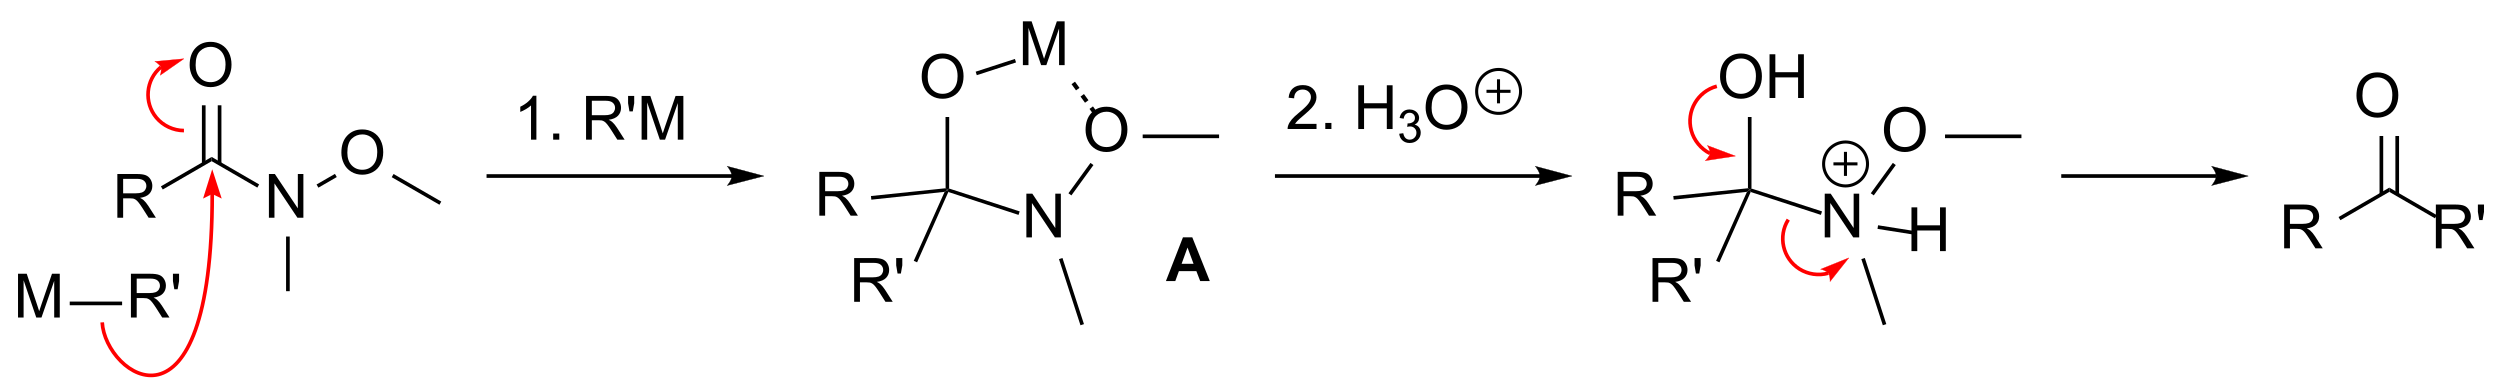 <?xml version="1.0" encoding="UTF-8" standalone="no"?>
<svg
   width="548px"
   height="84px"
   viewBox="0 0 548 84"
   style="background-color: #ffffff00"
   version="1.1"
   id="svg62"
   sodipodi:docname="weinreb ketone synthesis mechanism.svg"
   inkscape:version="1.3 (0e150ed6c4, 2023-07-21)"
   xmlns:inkscape="http://www.inkscape.org/namespaces/inkscape"
   xmlns:sodipodi="http://sodipodi.sourceforge.net/DTD/sodipodi-0.dtd"
   xmlns="http://www.w3.org/2000/svg"
   xmlns:svg="http://www.w3.org/2000/svg">
  <defs
     id="defs62" />
  <sodipodi:namedview
     id="namedview62"
     pagecolor="#ffffff"
     bordercolor="#999999"
     borderopacity="1"
     inkscape:showpageshadow="2"
     inkscape:pageopacity="0"
     inkscape:pagecheckerboard="0"
     inkscape:deskcolor="#d1d1d1"
     inkscape:zoom="1.9251885"
     inkscape:cx="369.83391"
     inkscape:cy="119.72853"
     inkscape:window-width="1920"
     inkscape:window-height="1009"
     inkscape:window-x="-8"
     inkscape:window-y="-8"
     inkscape:window-maximized="1"
     inkscape:current-layer="svg62" />
  <path
     d="m 15.723,0 v -143.164 h 63.477 q 19.141,0 29.102,3.906 9.961,3.809 15.918,13.574 5.957,9.766 5.957,21.582 0,15.234 -9.863,25.684 -9.863,10.449 -30.469,13.281 7.52,3.613 11.426,7.129 8.301,7.617 15.723,19.043 L 141.895,0 H 118.066 L 99.121,-29.785 q -8.301,-12.891 -13.672,-19.727 -5.371,-6.836 -9.668,-9.57 -4.199,-2.734 -8.594,-3.809 -3.223,-0.684 -10.547,-0.684 H 34.668 V 0 Z m 18.945,-79.98 h 40.723 q 12.988,0 20.312,-2.637 7.324,-2.734 11.133,-8.594 3.809,-5.957 3.809,-12.891 0,-10.156 -7.422,-16.699 -7.324,-6.543 -23.242,-6.543 h -45.312 z"
     id="text1"
     style="font-size:200px;font-family:Arial"
     transform="matrix(0.067 0 0 0.067 24.669 47.733)"
     aria-label="R" />
  <path
     stroke="none"
     fill="#000000"
     transform="matrix(0.067 0 0 0.067 -10.933 -357.133)"
     d="M 695.646,5950.32 L 689.647,5939.92 L 855.679,5843.8 L 855.682,5857.67 L 695.646,5950.32 Z "
     id="path1" />
  <path
     d="M 15.234,0 V -143.164 H 34.668 L 109.863,-30.762 V -143.164 h 18.164 V 0 H 108.594 L 33.398,-112.5 V 0 Z"
     id="text2"
     style="font-size:200px;font-family:Arial"
     transform="matrix(0.067 0 0 0.067 57.924 47.733)"
     aria-label="N" />
  <path
     stroke="none"
     fill="#000000"
     transform="matrix(0.067 0 0 0.067 -10.933 -357.133)"
     d="M 855.682,5857.67 L 855.679,5843.8 L 1011,5933.75 L 1005,5944.15 L 855.682,5857.67 Z "
     id="path2" />
  <path
     d="m 9.668,-69.727 q 0,-35.645 19.141,-55.762 19.141,-20.215 49.414,-20.215 19.824,0 35.742,9.473 15.918,9.473 24.219,26.465 8.398,16.895 8.398,38.379 0,21.777 -8.789,38.965 -8.789,17.188 -24.902,26.074 -16.113,8.789 -34.766,8.789 -20.215,0 -36.133,-9.766 Q 26.074,-17.09 17.871,-33.984 9.668,-50.879 9.668,-69.727 Z m 19.531,0.293 q 0,25.879 13.867,40.82 13.965,14.844 34.961,14.844 21.387,0 35.156,-15.039 13.867,-15.039 13.867,-42.676 0,-17.48 -5.957,-30.469 -5.859,-13.086 -17.285,-20.215 -11.328,-7.227 -25.488,-7.227 -20.117,0 -34.668,13.867 -14.453,13.77 -14.453,46.094 z"
     id="text3"
     style="font-size:200px;font-family:Arial"
     transform="matrix(0.067 0 0 0.067 40.925 18.933)"
     aria-label="O" />
  <path
     stroke="none"
     fill="#000000"
     transform="matrix(0.067 0 0 0.067 -10.933 -357.133)"
     d="M 835.745,5865.96 L 823.745,5865.96 L 823.745,5674.83 L 835.745,5674.83 L 835.745,5865.96 Z "
     id="path3" />
  <path
     stroke="none"
     fill="#000000"
     transform="matrix(0.067 0 0 0.067 -10.933 -357.133)"
     d="M 887.585,5865.96 L 875.585,5865.96 L 875.585,5674.83 L 887.585,5674.83 L 887.585,5865.96 Z "
     id="path4" />
  <path
     d="m 9.668,-69.727 q 0,-35.645 19.141,-55.762 19.141,-20.215 49.414,-20.215 19.824,0 35.742,9.473 15.918,9.473 24.219,26.465 8.398,16.895 8.398,38.379 0,21.777 -8.789,38.965 -8.789,17.188 -24.902,26.074 -16.113,8.789 -34.766,8.789 -20.215,0 -36.133,-9.766 Q 26.074,-17.09 17.871,-33.984 9.668,-50.879 9.668,-69.727 Z m 19.531,0.293 q 0,25.879 13.867,40.82 13.965,14.844 34.961,14.844 21.387,0 35.156,-15.039 13.867,-15.039 13.867,-42.676 0,-17.48 -5.957,-30.469 -5.859,-13.086 -17.285,-20.215 -11.328,-7.227 -25.488,-7.227 -20.117,0 -34.668,13.867 -14.453,13.77 -14.453,46.094 z"
     id="text4"
     style="font-size:200px;font-family:Arial"
     transform="matrix(0.067 0 0 0.067 74.181 38.133)"
     aria-label="O" />
  <path
     stroke="none"
     fill="#000000"
     transform="matrix(0.067 0 0 0.067 -10.933 -357.133)"
     d="M 1204.84,5944.33 L 1198.84,5933.94 L 1258.98,5899.22 L 1264.98,5909.61 L 1204.84,5944.33 Z "
     id="path5" />
  <path
     stroke="none"
     fill="#000000"
     transform="matrix(0.067 0 0 0.067 -10.933 -357.133)"
     d="M 1444.77,5910.05 L 1450.77,5899.65 L 1606.91,5989.8 L 1600.91,6000.2 L 1444.77,5910.05 Z "
     id="path6" />
  <path
     stroke="none"
     fill="#000000"
     transform="matrix(0.067 0 0 0.067 -10.933 -357.133)"
     d="M 1099.08,6104.17 L 1111.08,6104.17 L 1111.08,6283 L 1099.08,6283 L 1099.08,6104.17 Z "
     id="path7" />
  <path
     stroke="none"
     fill="#000000"
     transform="matrix(0.067 0 0 0.067 -10.933 -357.133)"
     d="M 2558.5,5912.25 L 1755,5912.25 L 1755,5900.25 L 2558.5,5900.25 Z "
     id="path8" />
  <path
     stroke="none"
     fill="#000000"
     transform="matrix(0.067 0 0 0.067 -10.933 -357.133)"
     d="M 2662.5,5906.25 C 2662.5,5906.25 2542.5,5937.25 2542.5,5937.25 C 2542.5,5937.25 2557.5,5919.81 2557.5,5906.25 C 2557.5,5892.25 2542.5,5874.25 2542.5,5874.25 C 2542.5,5874.25 2662.5,5906.25 2662.5,5906.25 C 2662.5,5906.25 2662.5,5906.25 2662.5,5906.25 "
     id="path9" />
  <path
     stroke="#000000"
     stroke-width="1"
     fill="none"
     transform="matrix(0.067 0 0 0.067 -10.933 -357.133)"
     d="M 2662.5,5906.25 C 2662.5,5906.25 2542.5,5937.25 2542.5,5937.25 C 2542.5,5937.25 2557.5,5919.81 2557.5,5906.25 C 2557.5,5892.25 2542.5,5874.25 2542.5,5874.25 C 2542.5,5874.25 2662.5,5906.25 2662.5,5906.25 C 2662.5,5906.25 2662.5,5906.25 2662.5,5906.25 "
     id="path10" />
  <path
     d="M 74.512,0 H 56.934 v -112.012 q -6.348,6.055 -16.699,12.109 -10.254,6.055 -18.457,9.082 V -107.812 q 14.746,-6.934 25.781,-16.797 11.035,-9.863 15.625,-19.141 h 11.328 z m 54.883,0 v -20.02 h 20.02 V 0 Z"
     id="text10"
     style="font-size:200px;font-family:Arial"
     transform="matrix(0.067 0 0 0.067 112.585 30.617)"
     aria-label="1." />
  <path
     d="m 15.723,0 v -143.164 h 63.477 q 19.141,0 29.102,3.906 9.961,3.809 15.918,13.574 5.957,9.766 5.957,21.582 0,15.234 -9.863,25.684 -9.863,10.449 -30.469,13.281 7.52,3.613 11.426,7.129 8.301,7.617 15.723,19.043 L 141.895,0 H 118.066 L 99.121,-29.785 q -8.301,-12.891 -13.672,-19.727 -5.371,-6.836 -9.668,-9.57 -4.199,-2.734 -8.594,-3.809 -3.223,-0.684 -10.547,-0.684 H 34.668 V 0 Z m 18.945,-79.98 h 40.723 q 12.988,0 20.312,-2.637 7.324,-2.734 11.133,-8.594 3.809,-5.957 3.809,-12.891 0,-10.156 -7.422,-16.699 -7.324,-6.543 -23.242,-6.543 h -45.312 z m 123.047,-12.5 -4.492,-26.758 v -23.926 h 20.02 v 23.926 l -4.688,26.758 z M 197.461,0 v -143.164 h 28.516 l 33.887,101.367 q 4.688,14.16 6.836,21.191 2.441,-7.812 7.617,-22.949 l 34.277,-99.609 h 25.488 V 0 H 315.82 V -119.824 L 274.219,0 H 257.129 L 215.723,-121.875 V 0 Z"
     id="text11"
     style="font-size:200px;font-family:Arial"
     transform="matrix(0.067 0 0 0.067 127.41 30.617)"
     aria-label="R'M" />
  <path
     d="M 100.684,-16.895 V 0 H 6.055 Q 5.859,-6.348 8.105,-12.207 11.719,-21.875 19.629,-31.25 q 8.008,-9.375 23.047,-21.68 23.34,-19.141 31.543,-30.273 8.203,-11.23 8.203,-21.191 0,-10.449 -7.52,-17.578 -7.422,-7.227 -19.434,-7.227 -12.695,0 -20.312,7.617 -7.617,7.617 -7.715,21.094 L 9.375,-102.344 q 1.855,-20.215 13.965,-30.762 12.109,-10.645 32.52,-10.645 20.605,0 32.617,11.426 12.012,11.426 12.012,28.32 0,8.594 -3.516,16.895 -3.516,8.301 -11.719,17.48 -8.105,9.18 -27.051,25.195 -15.82,13.281 -20.312,18.066 -4.492,4.688 -7.422,9.473 z M 129.395,0 v -20.02 h 20.02 V 0 Z"
     id="text12"
     style="font-size:200px;font-family:Arial"
     transform="matrix(0.067 0 0 0.067 281.835 28.283)"
     aria-label="2." />
  <path
     d="M 16.016,0 V -143.164 H 34.961 V -84.375 H 109.375 v -58.789 h 18.945 V 0 H 109.375 V -67.48 H 34.961 V 0 Z"
     id="text13"
     style="font-size:200px;font-family:Arial"
     transform="matrix(0.067 0 0 0.067 296.66 28.283)"
     aria-label="H" />
  <path
     d="m 6.299,-28.345 13.184,-1.758 q 2.271,11.206 7.69,16.187 5.493,4.907 13.33,4.907 9.302,0 15.674,-6.445 6.445,-6.445 6.445,-15.967 0,-9.082 -5.933,-14.941 -5.933,-5.933 -15.088,-5.933 -3.735,0 -9.302,1.465 l 1.465,-11.572 q 1.318,0.146 2.124,0.146 8.423,0 15.161,-4.395 6.738,-4.395 6.738,-13.55 0,-7.251 -4.907,-12.012 -4.907,-4.761 -12.671,-4.761 -7.69,0 -12.817,4.834 -5.127,4.834 -6.592,14.502 l -13.184,-2.344 q 2.417,-13.257 10.986,-20.508 8.569,-7.324 21.313,-7.324 8.789,0 16.187,3.809 7.397,3.735 11.279,10.254 3.955,6.519 3.955,13.843 0,6.958 -3.735,12.671 -3.735,5.713 -11.06,9.082 9.521,2.197 14.795,9.155 5.273,6.885 5.273,17.285 0,14.062 -10.254,23.877 -10.254,9.741 -25.928,9.741 -14.136,0 -23.511,-8.423 Q 7.617,-14.941 6.299,-28.345 Z"
     id="text14"
     style="font-size:150px;font-family:Arial"
     transform="matrix(0.067 0 0 0.067 306.288 31.217)"
     aria-label="3" />
  <path
     d="m 9.668,-69.727 q 0,-35.645 19.141,-55.762 19.141,-20.215 49.414,-20.215 19.824,0 35.742,9.473 15.918,9.473 24.219,26.465 8.398,16.895 8.398,38.379 0,21.777 -8.789,38.965 -8.789,17.188 -24.902,26.074 -16.113,8.789 -34.766,8.789 -20.215,0 -36.133,-9.766 Q 26.074,-17.09 17.871,-33.984 9.668,-50.879 9.668,-69.727 Z m 19.531,0.293 q 0,25.879 13.867,40.82 13.965,14.844 34.961,14.844 21.387,0 35.156,-15.039 13.867,-15.039 13.867,-42.676 0,-17.48 -5.957,-30.469 -5.859,-13.086 -17.285,-20.215 -11.328,-7.227 -25.488,-7.227 -20.117,0 -34.668,13.867 -14.453,13.77 -14.453,46.094 z"
     id="text15"
     style="font-size:200px;font-family:Arial"
     transform="matrix(0.067 0 0 0.067 311.85 28.283)"
     aria-label="O" />
  <path
     stroke="#000000"
     stroke-width="10"
     fill="none"
     transform="matrix(0.067 0 0 0.067 -10.933 -357.133)"
     d="M 4994.3,5629.42 A 71.8,71.8 0 1 0 5137.9,5629.42A 71.8,71.8 0 1 0 4994.3,5629.42Z "
     id="path15" />
  <path
     stroke="none"
     fill="#000000"
     transform="matrix(0.067 0 0 0.067 -10.933 -357.133)"
     d="M 5026.44,5624.08 L 5105.1,5624.08 L 5105.1,5634.08 L 5026.44,5634.08 Z "
     id="path16" />
  <path
     stroke="none"
     fill="#000000"
     transform="matrix(0.067 0 0 0.067 -10.933 -357.133)"
     d="M 5070.77,5589.75 L 5070.77,5668.42 L 5060.77,5668.42 L 5060.77,5589.75 Z "
     id="path17" />
  <path
     d="m 15.723,0 v -143.164 h 63.477 q 19.141,0 29.102,3.906 9.961,3.809 15.918,13.574 5.957,9.766 5.957,21.582 0,15.234 -9.863,25.684 -9.863,10.449 -30.469,13.281 7.52,3.613 11.426,7.129 8.301,7.617 15.723,19.043 L 141.895,0 H 118.066 L 99.121,-29.785 q -8.301,-12.891 -13.672,-19.727 -5.371,-6.836 -9.668,-9.57 -4.199,-2.734 -8.594,-3.809 -3.223,-0.684 -10.547,-0.684 H 34.668 V 0 Z m 18.945,-79.98 h 40.723 q 12.988,0 20.312,-2.637 7.324,-2.734 11.133,-8.594 3.809,-5.957 3.809,-12.891 0,-10.156 -7.422,-16.699 -7.324,-6.543 -23.242,-6.543 h -45.312 z m 123.047,-12.5 -4.492,-26.758 v -23.926 h 20.02 v 23.926 l -4.688,26.758 z"
     id="text17"
     style="font-size:200px;font-family:Arial"
     transform="matrix(0.067 0 0 0.067 27.644 69.6)"
     aria-label="R'" />
  <path
     d="m 14.844,0 v -143.164 h 28.516 l 33.887,101.367 q 4.688,14.16 6.836,21.191 2.441,-7.812 7.617,-22.949 l 34.277,-99.609 h 25.488 V 0 H 133.203 V -119.824 L 91.602,0 H 74.512 L 33.105,-121.875 V 0 Z"
     id="text18"
     style="font-size:200px;font-family:Arial"
     transform="matrix(0.067 0 0 0.067 2.955 69.6)"
     aria-label="M" />
  <path
     stroke="none"
     fill="#000000"
     transform="matrix(0.067 0 0 0.067 -10.933 -357.133)"
     d="M 562.665,6317 L 562.665,6329 L 391.331,6329 L 391.331,6317 L 562.665,6317 Z "
     id="path18" />
  <path
     stroke="#ff0000"
     stroke-width="12"
     fill="none"
     transform="matrix(0.067 0 0 0.067 -10.933 -357.133)"
     d="M 497.5,6385 C 507.5,6560 857.5,6805 857.5,5965 "
     id="path19" />
  <path
     stroke="none"
     fill="#ff0000"
     transform="matrix(0.067 0 0 0.067 -10.933 -357.133)"
     d="M 888.5,5980 L 857.5,5965 L 827.5,5980 L 857.5,5884 Z "
     id="path20" />
  <path
     stroke="#ff0000"
     stroke-width="12"
     fill="none"
     transform="matrix(0.067 0 0 0.067 -10.933 -357.133)"
     d="M 689.472,5549.99 C 639.79,5591.68 633.301,5665.84 674.99,5715.53 C 696.983,5741.74 730.785,5757.5 765,5757.5 "
     id="path21" />
  <path
     stroke="none"
     fill="#ff0000"
     transform="matrix(0.067 0 0 0.067 -10.933 -357.133)"
     d="M 765,5522.5 C 765,5522.5 687.537,5576.5 687.537,5576.5 C 687.537,5576.5 693.179,5559.44 689.472,5549.99 C 685.766,5540.54 669.829,5531.34 669.829,5531.34 C 669.829,5531.34 765,5522.5 765,5522.5 C 765,5522.5 765,5522.5 765,5522.5 "
     id="path22" />
  <path
     stroke="#ff0000"
     stroke-width="1"
     fill="none"
     transform="matrix(0.067 0 0 0.067 -10.933 -357.133)"
     d="M 765,5522.5 C 765,5522.5 687.537,5576.5 687.537,5576.5 C 687.537,5576.5 693.179,5559.44 689.472,5549.99 C 685.766,5540.54 669.829,5531.34 669.829,5531.34 C 669.829,5531.34 765,5522.5 765,5522.5 C 765,5522.5 765,5522.5 765,5522.5 "
     id="path23" />
  <path
     d="m 9.668,-69.727 q 0,-35.645 19.141,-55.762 19.141,-20.215 49.414,-20.215 19.824,0 35.742,9.473 15.918,9.473 24.219,26.465 8.398,16.895 8.398,38.379 0,21.777 -8.789,38.965 -8.789,17.188 -24.902,26.074 -16.113,8.789 -34.766,8.789 -20.215,0 -36.133,-9.766 Q 26.074,-17.09 17.871,-33.984 9.668,-50.879 9.668,-69.727 Z m 19.531,0.293 q 0,25.879 13.867,40.82 13.965,14.844 34.961,14.844 21.387,0 35.156,-15.039 13.867,-15.039 13.867,-42.676 0,-17.48 -5.957,-30.469 -5.859,-13.086 -17.285,-20.215 -11.328,-7.227 -25.488,-7.227 -20.117,0 -34.668,13.867 -14.453,13.77 -14.453,46.094 z"
     id="text23"
     style="font-size:200px;font-family:Arial"
     transform="matrix(0.067 0 0 0.067 201.388 21.486)"
     aria-label="O" />
  <path
     d="M 15.234,0 V -143.164 H 34.668 L 109.863,-30.762 V -143.164 h 18.164 V 0 H 108.594 L 33.398,-112.5 V 0 Z"
     id="text24"
     style="font-size:200px;font-family:Arial"
     transform="matrix(0.067 0 0 0.067 223.96 52.041)"
     aria-label="N" />
  <path
     d="m 9.668,-69.727 q 0,-35.645 19.141,-55.762 19.141,-20.215 49.414,-20.215 19.824,0 35.742,9.473 15.918,9.473 24.219,26.465 8.398,16.895 8.398,38.379 0,21.777 -8.789,38.965 -8.789,17.188 -24.902,26.074 -16.113,8.789 -34.766,8.789 -20.215,0 -36.133,-9.766 Q 26.074,-17.09 17.871,-33.984 9.668,-50.879 9.668,-69.727 Z m 19.531,0.293 q 0,25.879 13.867,40.82 13.965,14.844 34.961,14.844 21.387,0 35.156,-15.039 13.867,-15.039 13.867,-42.676 0,-17.48 -5.957,-30.469 -5.859,-13.086 -17.285,-20.215 -11.328,-7.227 -25.488,-7.227 -20.117,0 -34.668,13.867 -14.453,13.77 -14.453,46.094 z"
     id="text25"
     style="font-size:200px;font-family:Arial"
     transform="matrix(0.067 0 0 0.067 237.309 33.157)"
     aria-label="O" />
  <path
     d="m 14.844,0 v -143.164 h 28.516 l 33.887,101.367 q 4.688,14.16 6.836,21.191 2.441,-7.812 7.617,-22.949 l 34.277,-99.609 h 25.488 V 0 H 133.203 V -119.824 L 91.602,0 H 74.512 L 33.105,-121.875 V 0 Z"
     id="text26"
     style="font-size:200px;font-family:Arial"
     transform="matrix(0.067 0 0 0.067 223.221 14.272)"
     aria-label="M" />
  <path
     stroke="none"
     fill="#000000"
     transform="matrix(0.067 0 0 0.067 -10.933 -357.133)"
     d="M 3256.61,5713.12 L 3268.61,5713.12 L 3268.4,5947.21 L 3262.61,5951.42 L 3256.87,5946.24 L 3256.61,5713.12 Z "
     id="path26" />
  <path
     stroke="none"
     fill="#000000"
     transform="matrix(0.067 0 0 0.067 -10.933 -357.133)"
     d="M 3265.76,5958.49 L 3262.61,5951.42 L 3268.4,5947.21 L 3499.19,6021.98 L 3495.48,6033.4 L 3265.76,5958.49 Z "
     id="path27" />
  <path
     stroke="none"
     fill="#000000"
     transform="matrix(0.067 0 0 0.067 -10.933 -357.133)"
     d="M 3668.43,5969.61 L 3658.72,5962.56 L 3730.8,5863.34 L 3740.51,5870.39 L 3668.43,5969.61 Z "
     id="path28" />
  <path
     stroke="none"
     fill="#000000"
     transform="matrix(0.067 0 0 0.067 -10.933 -357.133)"
     d="M 3483.57,5523.18 L 3487.28,5534.59 L 3358.91,5576.3 L 3355.2,5564.89 L 3483.57,5523.18 Z "
     id="path29" />
  <path
     stroke="none"
     fill="#000000"
     transform="matrix(0.067 0 0 0.067 -10.933 -357.133)"
     d="M 3901.63,5782.35 L 3901.63,5770.35 L 4151.56,5770.35 L 4151.56,5782.35 L 3901.63,5782.35 Z "
     id="path30" />
  <path
     stroke="none"
     fill="#000000"
     transform="matrix(0.067 0 0 0.067 -10.933 -357.133)"
     d="M 3627.8,6178.1 L 3639.21,6174.39 L 3709.52,6390.77 L 3698.1,6394.48 L 3627.8,6178.1 Z "
     id="path31" />
  <path
     d="m 15.723,0 v -143.164 h 63.477 q 19.141,0 29.102,3.906 9.961,3.809 15.918,13.574 5.957,9.766 5.957,21.582 0,15.234 -9.863,25.684 -9.863,10.449 -30.469,13.281 7.52,3.613 11.426,7.129 8.301,7.617 15.723,19.043 L 141.895,0 H 118.066 L 99.121,-29.785 q -8.301,-12.891 -13.672,-19.727 -5.371,-6.836 -9.668,-9.57 -4.199,-2.734 -8.594,-3.809 -3.223,-0.684 -10.547,-0.684 H 34.668 V 0 Z m 18.945,-79.98 h 40.723 q 12.988,0 20.312,-2.637 7.324,-2.734 11.133,-8.594 3.809,-5.957 3.809,-12.891 0,-10.156 -7.422,-16.699 -7.324,-6.543 -23.242,-6.543 h -45.312 z"
     id="text31"
     style="font-size:200px;font-family:Arial"
     transform="matrix(0.067 0 0 0.067 178.545 47.268)"
     aria-label="R" />
  <path
     stroke="none"
     fill="#000000"
     transform="matrix(0.067 0 0 0.067 -10.933 -357.133)"
     d="M 3256.87,5946.24 L 3262.61,5951.42 L 3253.63,5957.94 L 3013.88,5983.6 L 3012.63,5971.67 L 3256.87,5946.24 Z "
     id="path32" />
  <path
     d="m 15.723,0 v -143.164 h 63.477 q 19.141,0 29.102,3.906 9.961,3.809 15.918,13.574 5.957,9.766 5.957,21.582 0,15.234 -9.863,25.684 -9.863,10.449 -30.469,13.281 7.52,3.613 11.426,7.129 8.301,7.617 15.723,19.043 L 141.895,0 H 118.066 L 99.121,-29.785 q -8.301,-12.891 -13.672,-19.727 -5.371,-6.836 -9.668,-9.57 -4.199,-2.734 -8.594,-3.809 -3.223,-0.684 -10.547,-0.684 H 34.668 V 0 Z m 18.945,-79.98 h 40.723 q 12.988,0 20.312,-2.637 7.324,-2.734 11.133,-8.594 3.809,-5.957 3.809,-12.891 0,-10.156 -7.422,-16.699 -7.324,-6.543 -23.242,-6.543 h -45.312 z m 123.047,-12.5 -4.492,-26.758 v -23.926 h 20.02 v 23.926 l -4.688,26.758 z"
     id="text32"
     style="font-size:200px;font-family:Arial"
     transform="matrix(0.067 0 0 0.067 186.178 66.153)"
     aria-label="R'" />
  <path
     stroke="none"
     fill="#000000"
     transform="matrix(0.067 0 0 0.067 -10.933 -357.133)"
     d="M 3253.63,5957.94 L 3262.61,5951.42 L 3265.76,5958.49 L 3163.6,6188.54 L 3152.64,6183.66 L 3253.63,5957.94 Z "
     id="path33" />
  <path
     stroke="#000000"
     stroke-width="14"
     fill="none"
     transform="matrix(0.067 0 0 0.067 -10.933 -357.133)"
     stroke-dasharray="25"
     d="M 3674.5,5601.67 L 3743.45,5696.57 "
     id="path34" />
  <path
     stroke="none"
     fill="#000000"
     transform="matrix(0.067 0 0 0.067 -10.933 -357.133)"
     d="M 5202.25,5912.25 L 4334.34,5912.25 L 4334.34,5900.25 L 5202.25,5900.25 Z "
     id="path35" />
  <path
     stroke="none"
     fill="#000000"
     transform="matrix(0.067 0 0 0.067 -10.933 -357.133)"
     d="M 5306.25,5906.25 C 5306.25,5906.25 5186.25,5937.25 5186.25,5937.25 C 5186.25,5937.25 5201.25,5919.81 5201.25,5906.25 C 5201.25,5892.25 5186.25,5874.25 5186.25,5874.25 C 5186.25,5874.25 5306.25,5906.25 5306.25,5906.25 C 5306.25,5906.25 5306.25,5906.25 5306.25,5906.25 "
     id="path36" />
  <path
     stroke="#000000"
     stroke-width="1"
     fill="none"
     transform="matrix(0.067 0 0 0.067 -10.933 -357.133)"
     d="M 5306.25,5906.25 C 5306.25,5906.25 5186.25,5937.25 5186.25,5937.25 C 5186.25,5937.25 5201.25,5919.81 5201.25,5906.25 C 5201.25,5892.25 5186.25,5874.25 5186.25,5874.25 C 5186.25,5874.25 5306.25,5906.25 5306.25,5906.25 C 5306.25,5906.25 5306.25,5906.25 5306.25,5906.25 "
     id="path37" />
  <path
     d="m 9.668,-69.727 q 0,-35.645 19.141,-55.762 19.141,-20.215 49.414,-20.215 19.824,0 35.742,9.473 15.918,9.473 24.219,26.465 8.398,16.895 8.398,38.379 0,21.777 -8.789,38.965 -8.789,17.188 -24.902,26.074 -16.113,8.789 -34.766,8.789 -20.215,0 -36.133,-9.766 Q 26.074,-17.09 17.871,-33.984 9.668,-50.879 9.668,-69.727 Z m 19.531,0.293 q 0,25.879 13.867,40.82 13.965,14.844 34.961,14.844 21.387,0 35.156,-15.039 13.867,-15.039 13.867,-42.676 0,-17.48 -5.957,-30.469 -5.859,-13.086 -17.285,-20.215 -11.328,-7.227 -25.488,-7.227 -20.117,0 -34.668,13.867 -14.453,13.77 -14.453,46.094 z M 171.582,0 v -143.164 h 18.945 V -84.375 h 74.414 v -58.789 h 18.945 V 0 H 264.941 V -67.48 H 190.527 V 0 Z"
     id="text37"
     style="font-size:200px;font-family:Arial"
     transform="matrix(0.067 0 0 0.067 376.388 21.486)"
     aria-label="OH" />
  <path
     d="M 15.234,0 V -143.164 H 34.668 L 109.863,-30.762 V -143.164 h 18.164 V 0 H 108.594 L 33.398,-112.5 V 0 Z"
     id="text38"
     style="font-size:200px;font-family:Arial"
     transform="matrix(0.067 0 0 0.067 398.96 52.041)"
     aria-label="N" />
  <path
     d="m 9.668,-69.727 q 0,-35.645 19.141,-55.762 19.141,-20.215 49.414,-20.215 19.824,0 35.742,9.473 15.918,9.473 24.219,26.465 8.398,16.895 8.398,38.379 0,21.777 -8.789,38.965 -8.789,17.188 -24.902,26.074 -16.113,8.789 -34.766,8.789 -20.215,0 -36.133,-9.766 Q 26.074,-17.09 17.871,-33.984 9.668,-50.879 9.668,-69.727 Z m 19.531,0.293 q 0,25.879 13.867,40.82 13.965,14.844 34.961,14.844 21.387,0 35.156,-15.039 13.867,-15.039 13.867,-42.676 0,-17.48 -5.957,-30.469 -5.859,-13.086 -17.285,-20.215 -11.328,-7.227 -25.488,-7.227 -20.117,0 -34.668,13.867 -14.453,13.77 -14.453,46.094 z"
     id="text39"
     style="font-size:200px;font-family:Arial"
     transform="matrix(0.067 0 0 0.067 412.309 33.157)"
     aria-label="O" />
  <path
     stroke="none"
     fill="#000000"
     transform="matrix(0.067 0 0 0.067 -10.933 -357.133)"
     d="M 5881.61,5713.12 L 5893.61,5713.12 L 5893.4,5947.21 L 5887.61,5951.42 L 5881.87,5946.24 L 5881.61,5713.12 L 5881.61,5713.12 Z "
     id="path39" />
  <path
     stroke="none"
     fill="#000000"
     transform="matrix(0.067 0 0 0.067 -10.933 -357.133)"
     d="M 5890.76,5958.49 L 5887.61,5951.42 L 5893.4,5947.21 L 6124.19,6021.98 L 6120.48,6033.4 L 5890.76,5958.49 Z "
     id="path40" />
  <path
     stroke="none"
     fill="#000000"
     transform="matrix(0.067 0 0 0.067 -10.933 -357.133)"
     d="M 6293.43,5969.61 L 6283.72,5962.56 L 6355.8,5863.34 L 6365.51,5870.39 L 6293.43,5969.61 L 6293.43,5969.61 Z "
     id="path41" />
  <path
     stroke="none"
     fill="#000000"
     transform="matrix(0.067 0 0 0.067 -10.933 -357.133)"
     d="M 6526.63,5782.35 L 6526.63,5770.35 L 6776.56,5770.35 L 6776.56,5782.35 L 6526.63,5782.35 Z "
     id="path42" />
  <path
     stroke="none"
     fill="#000000"
     transform="matrix(0.067 0 0 0.067 -10.933 -357.133)"
     d="M 6252.8,6178.1 L 6264.21,6174.39 L 6334.52,6390.77 L 6323.1,6394.48 L 6252.8,6178.1 Z "
     id="path43" />
  <path
     d="m 15.723,0 v -143.164 h 63.477 q 19.141,0 29.102,3.906 9.961,3.809 15.918,13.574 5.957,9.766 5.957,21.582 0,15.234 -9.863,25.684 -9.863,10.449 -30.469,13.281 7.52,3.613 11.426,7.129 8.301,7.617 15.723,19.043 L 141.895,0 H 118.066 L 99.121,-29.785 q -8.301,-12.891 -13.672,-19.727 -5.371,-6.836 -9.668,-9.57 -4.199,-2.734 -8.594,-3.809 -3.223,-0.684 -10.547,-0.684 H 34.668 V 0 Z m 18.945,-79.98 h 40.723 q 12.988,0 20.312,-2.637 7.324,-2.734 11.133,-8.594 3.809,-5.957 3.809,-12.891 0,-10.156 -7.422,-16.699 -7.324,-6.543 -23.242,-6.543 h -45.312 z"
     id="text43"
     style="font-size:200px;font-family:Arial"
     transform="matrix(0.067 0 0 0.067 353.545 47.268)"
     aria-label="R" />
  <path
     stroke="none"
     fill="#000000"
     transform="matrix(0.067 0 0 0.067 -10.933 -357.133)"
     d="M 5881.87,5946.24 L 5887.61,5951.42 L 5878.63,5957.94 L 5638.88,5983.6 L 5637.63,5971.66 L 5881.87,5946.24 Z "
     id="path44" />
  <path
     d="m 15.723,0 v -143.164 h 63.477 q 19.141,0 29.102,3.906 9.961,3.809 15.918,13.574 5.957,9.766 5.957,21.582 0,15.234 -9.863,25.684 -9.863,10.449 -30.469,13.281 7.52,3.613 11.426,7.129 8.301,7.617 15.723,19.043 L 141.895,0 H 118.066 L 99.121,-29.785 q -8.301,-12.891 -13.672,-19.727 -5.371,-6.836 -9.668,-9.57 -4.199,-2.734 -8.594,-3.809 -3.223,-0.684 -10.547,-0.684 H 34.668 V 0 Z m 18.945,-79.98 h 40.723 q 12.988,0 20.312,-2.637 7.324,-2.734 11.133,-8.594 3.809,-5.957 3.809,-12.891 0,-10.156 -7.422,-16.699 -7.324,-6.543 -23.242,-6.543 h -45.312 z m 123.047,-12.5 -4.492,-26.758 v -23.926 h 20.02 v 23.926 l -4.688,26.758 z"
     id="text44"
     style="font-size:200px;font-family:Arial"
     transform="matrix(0.067 0 0 0.067 361.178 66.153)"
     aria-label="R'" />
  <path
     stroke="none"
     fill="#000000"
     transform="matrix(0.067 0 0 0.067 -10.933 -357.133)"
     d="M 5878.63,5957.94 L 5887.61,5951.42 L 5890.76,5958.49 L 5788.6,6188.54 L 5777.64,6183.66 L 5878.63,5957.94 Z "
     id="path45" />
  <path
     d="M 16.016,0 V -143.164 H 34.961 V -84.375 H 109.375 v -58.789 h 18.945 V 0 H 109.375 V -67.48 H 34.961 V 0 Z"
     id="text45"
     style="font-size:200px;font-family:Arial"
     transform="matrix(0.067 0 0 0.067 417.923 55.045)"
     aria-label="H" />
  <path
     stroke="none"
     fill="#000000"
     transform="matrix(0.067 0 0 0.067 -10.933 -357.133)"
     d="M 6305.7,6079.17 L 6307.57,6067.32 L 6420.53,6085.21 L 6418.65,6097.06 L 6305.7,6079.17 Z "
     id="path46" />
  <path
     stroke="#000000"
     stroke-width="10"
     fill="none"
     transform="matrix(0.067 0 0 0.067 -10.933 -357.133)"
     d="M 6129.4,5866.8 A 71.8,71.8 0 1 0 6273,5866.8A 71.8,71.8 0 1 0 6129.4,5866.8Z "
     id="path47" />
  <path
     stroke="none"
     fill="#000000"
     transform="matrix(0.067 0 0 0.067 -10.933 -357.133)"
     d="M 6161.53,5861.46 L 6240.2,5861.46 L 6240.2,5871.46 L 6161.53,5871.46 Z "
     id="path48" />
  <path
     stroke="none"
     fill="#000000"
     transform="matrix(0.067 0 0 0.067 -10.933 -357.133)"
     d="M 6205.87,5827.13 L 6205.87,5905.8 L 6195.87,5905.8 L 6195.87,5827.13 Z "
     id="path49" />
  <path
     stroke="#ff0000"
     stroke-width="12"
     fill="none"
     transform="matrix(0.067 0 0 0.067 -10.933 -357.133)"
     d="M 5780,5612.5 C 5716.97,5629.39 5679.51,5694.26 5696.4,5757.29 C 5705.02,5789.46 5727.85,5817.46 5757.63,5832.39 "
     id="path50" />
  <path
     stroke="none"
     fill="#ff0000"
     transform="matrix(0.067 0 0 0.067 -10.933 -357.133)"
     d="M 5841.2,5840.89 C 5841.2,5840.89 5742.26,5856.05 5742.26,5856.05 C 5742.26,5856.05 5756.13,5843.27 5757.63,5832.39 C 5759.13,5821.5 5749.12,5806.3 5749.12,5806.3 C 5749.12,5806.3 5841.2,5840.89 5841.2,5840.89 C 5841.2,5840.89 5841.2,5840.89 5841.2,5840.89 "
     id="path51" />
  <path
     stroke="#ff0000"
     stroke-width="1"
     fill="none"
     transform="matrix(0.067 0 0 0.067 -10.933 -357.133)"
     d="M 5841.2,5840.89 C 5841.2,5840.89 5742.26,5856.05 5742.26,5856.05 C 5742.26,5856.05 5756.13,5843.27 5757.63,5832.39 C 5759.13,5821.5 5749.12,5806.3 5749.12,5806.3 C 5749.12,5806.3 5841.2,5840.89 5841.2,5840.89 C 5841.2,5840.89 5841.2,5840.89 5841.2,5840.89 "
     id="path52" />
  <path
     stroke="#ff0000"
     stroke-width="12"
     fill="none"
     transform="matrix(0.067 0 0 0.067 -10.933 -357.133)"
     d="M 6013.81,6048.84 C 5979.3,6103.53 5995.69,6175.93 6050.38,6210.43 C 6078.07,6227.9 6113.16,6232.99 6144.67,6224.11 "
     id="path53" />
  <path
     stroke="none"
     fill="#ff0000"
     transform="matrix(0.067 0 0 0.067 -10.933 -357.133)"
     d="M 6211.98,6173.86 C 6211.98,6173.86 6150.41,6251.52 6150.41,6251.52 C 6150.41,6251.52 6151.39,6232.96 6144.67,6224.11 C 6137.95,6215.26 6119.69,6211.06 6119.69,6211.06 C 6119.69,6211.06 6211.98,6173.86 6211.98,6173.86 C 6211.98,6173.86 6211.98,6173.86 6211.98,6173.86 "
     id="path54" />
  <path
     stroke="#ff0000"
     stroke-width="1"
     fill="none"
     transform="matrix(0.067 0 0 0.067 -10.933 -357.133)"
     d="M 6211.98,6173.86 C 6211.98,6173.86 6150.41,6251.52 6150.41,6251.52 C 6150.41,6251.52 6151.39,6232.96 6144.67,6224.11 C 6137.95,6215.26 6119.69,6211.06 6119.69,6211.06 C 6119.69,6211.06 6211.98,6173.86 6211.98,6173.86 C 6211.98,6173.86 6211.98,6173.86 6211.98,6173.86 "
     id="path55" />
  <path
     stroke="none"
     fill="#000000"
     transform="matrix(0.067 0 0 0.067 -10.933 -357.133)"
     d="M 7414.75,5912.25 L 6906.84,5912.25 L 6906.84,5900.25 L 7414.75,5900.25 Z "
     id="path56" />
  <path
     stroke="none"
     fill="#000000"
     transform="matrix(0.067 0 0 0.067 -10.933 -357.133)"
     d="M 7518.75,5906.25 C 7518.75,5906.25 7398.75,5937.25 7398.75,5937.25 C 7398.75,5937.25 7413.75,5919.81 7413.75,5906.25 C 7413.75,5892.25 7398.75,5874.25 7398.75,5874.25 C 7398.75,5874.25 7518.75,5906.25 7518.75,5906.25 C 7518.75,5906.25 7518.75,5906.25 7518.75,5906.25 "
     id="path57" />
  <path
     stroke="#000000"
     stroke-width="1"
     fill="none"
     transform="matrix(0.067 0 0 0.067 -10.933 -357.133)"
     d="M 7518.75,5906.25 C 7518.75,5906.25 7398.75,5937.25 7398.75,5937.25 C 7398.75,5937.25 7413.75,5919.81 7413.75,5906.25 C 7413.75,5892.25 7398.75,5874.25 7398.75,5874.25 C 7398.75,5874.25 7518.75,5906.25 7518.75,5906.25 C 7518.75,5906.25 7518.75,5906.25 7518.75,5906.25 "
     id="path58" />
  <path
     d="m 9.668,-69.727 q 0,-35.645 19.141,-55.762 19.141,-20.215 49.414,-20.215 19.824,0 35.742,9.473 15.918,9.473 24.219,26.465 8.398,16.895 8.398,38.379 0,21.777 -8.789,38.965 -8.789,17.188 -24.902,26.074 -16.113,8.789 -34.766,8.789 -20.215,0 -36.133,-9.766 Q 26.074,-17.09 17.871,-33.984 9.668,-50.879 9.668,-69.727 Z m 19.531,0.293 q 0,25.879 13.867,40.82 13.965,14.844 34.961,14.844 21.387,0 35.156,-15.039 13.867,-15.039 13.867,-42.676 0,-17.48 -5.957,-30.469 -5.859,-13.086 -17.285,-20.215 -11.328,-7.227 -25.488,-7.227 -20.117,0 -34.668,13.867 -14.453,13.77 -14.453,46.094 z"
     id="text58"
     style="font-size:200px;font-family:Arial"
     transform="matrix(0.067 0 0 0.067 515.888 25.628)"
     aria-label="O" />
  <path
     stroke="none"
     fill="#000000"
     transform="matrix(0.067 0 0 0.067 -10.933 -357.133)"
     d="M 8000.03,5775.26 L 8012.03,5775.26 L 8012.03,5966.39 L 8000.03,5966.39 L 8000.03,5775.26 Z "
     id="path59" />
  <path
     stroke="none"
     fill="#000000"
     transform="matrix(0.067 0 0 0.067 -10.933 -357.133)"
     d="M 7948.19,5775.26 L 7960.19,5775.26 L 7960.19,5966.39 L 7948.19,5966.39 L 7948.19,5775.26 Z "
     id="path60" />
  <path
     d="m 15.723,0 v -143.164 h 63.477 q 19.141,0 29.102,3.906 9.961,3.809 15.918,13.574 5.957,9.766 5.957,21.582 0,15.234 -9.863,25.684 -9.863,10.449 -30.469,13.281 7.52,3.613 11.426,7.129 8.301,7.617 15.723,19.043 L 141.895,0 H 118.066 L 99.121,-29.785 q -8.301,-12.891 -13.672,-19.727 -5.371,-6.836 -9.668,-9.57 -4.199,-2.734 -8.594,-3.809 -3.223,-0.684 -10.547,-0.684 H 34.668 V 0 Z m 18.945,-79.98 h 40.723 q 12.988,0 20.312,-2.637 7.324,-2.734 11.133,-8.594 3.809,-5.957 3.809,-12.891 0,-10.156 -7.422,-16.699 -7.324,-6.543 -23.242,-6.543 h -45.312 z"
     id="text60"
     style="font-size:200px;font-family:Arial"
     transform="matrix(0.067 0 0 0.067 499.632 54.428)"
     aria-label="R" />
  <path
     stroke="none"
     fill="#000000"
     transform="matrix(0.067 0 0 0.067 -10.933 -357.133)"
     d="M 7980.12,5944.22 L 7980.12,5958.1 L 7820.09,6050.74 L 7814.09,6040.35 L 7980.12,5944.22 Z "
     id="path61" />
  <path
     d="m 15.723,0 v -143.164 h 63.477 q 19.141,0 29.102,3.906 9.961,3.809 15.918,13.574 5.957,9.766 5.957,21.582 0,15.234 -9.863,25.684 -9.863,10.449 -30.469,13.281 7.52,3.613 11.426,7.129 8.301,7.617 15.723,19.043 L 141.895,0 H 118.066 L 99.121,-29.785 q -8.301,-12.891 -13.672,-19.727 -5.371,-6.836 -9.668,-9.57 -4.199,-2.734 -8.594,-3.809 -3.223,-0.684 -10.547,-0.684 H 34.668 V 0 Z m 18.945,-79.98 h 40.723 q 12.988,0 20.312,-2.637 7.324,-2.734 11.133,-8.594 3.809,-5.957 3.809,-12.891 0,-10.156 -7.422,-16.699 -7.324,-6.543 -23.242,-6.543 h -45.312 z m 123.047,-12.5 -4.492,-26.758 v -23.926 h 20.02 v 23.926 l -4.688,26.758 z"
     id="text61"
     style="font-size:200px;font-family:Arial"
     transform="matrix(0.067 0 0 0.067 532.887 54.428)"
     aria-label="R'" />
  <path
     stroke="none"
     fill="#000000"
     transform="matrix(0.067 0 0 0.067 -10.933 -357.133)"
     d="M 7980.12,5958.1 L 7980.12,5944.22 L 8135.44,6034.18 L 8129.44,6044.57 L 7980.12,5958.1 Z "
     id="path62" />
  <path
     d="M 143.652,0 H 112.207 L 99.707,-32.52 H 42.48 L 30.664,0 H 0 L 55.762,-143.164 H 86.328 Z M 90.43,-56.641 70.703,-109.766 51.367,-56.641 Z"
     id="text62"
     style="font-weight:bold;font-size:200px;font-family:Arial"
     transform="matrix(0.067 0 0 0.067 255.567 61.617)"
     aria-label="A" />
</svg>
